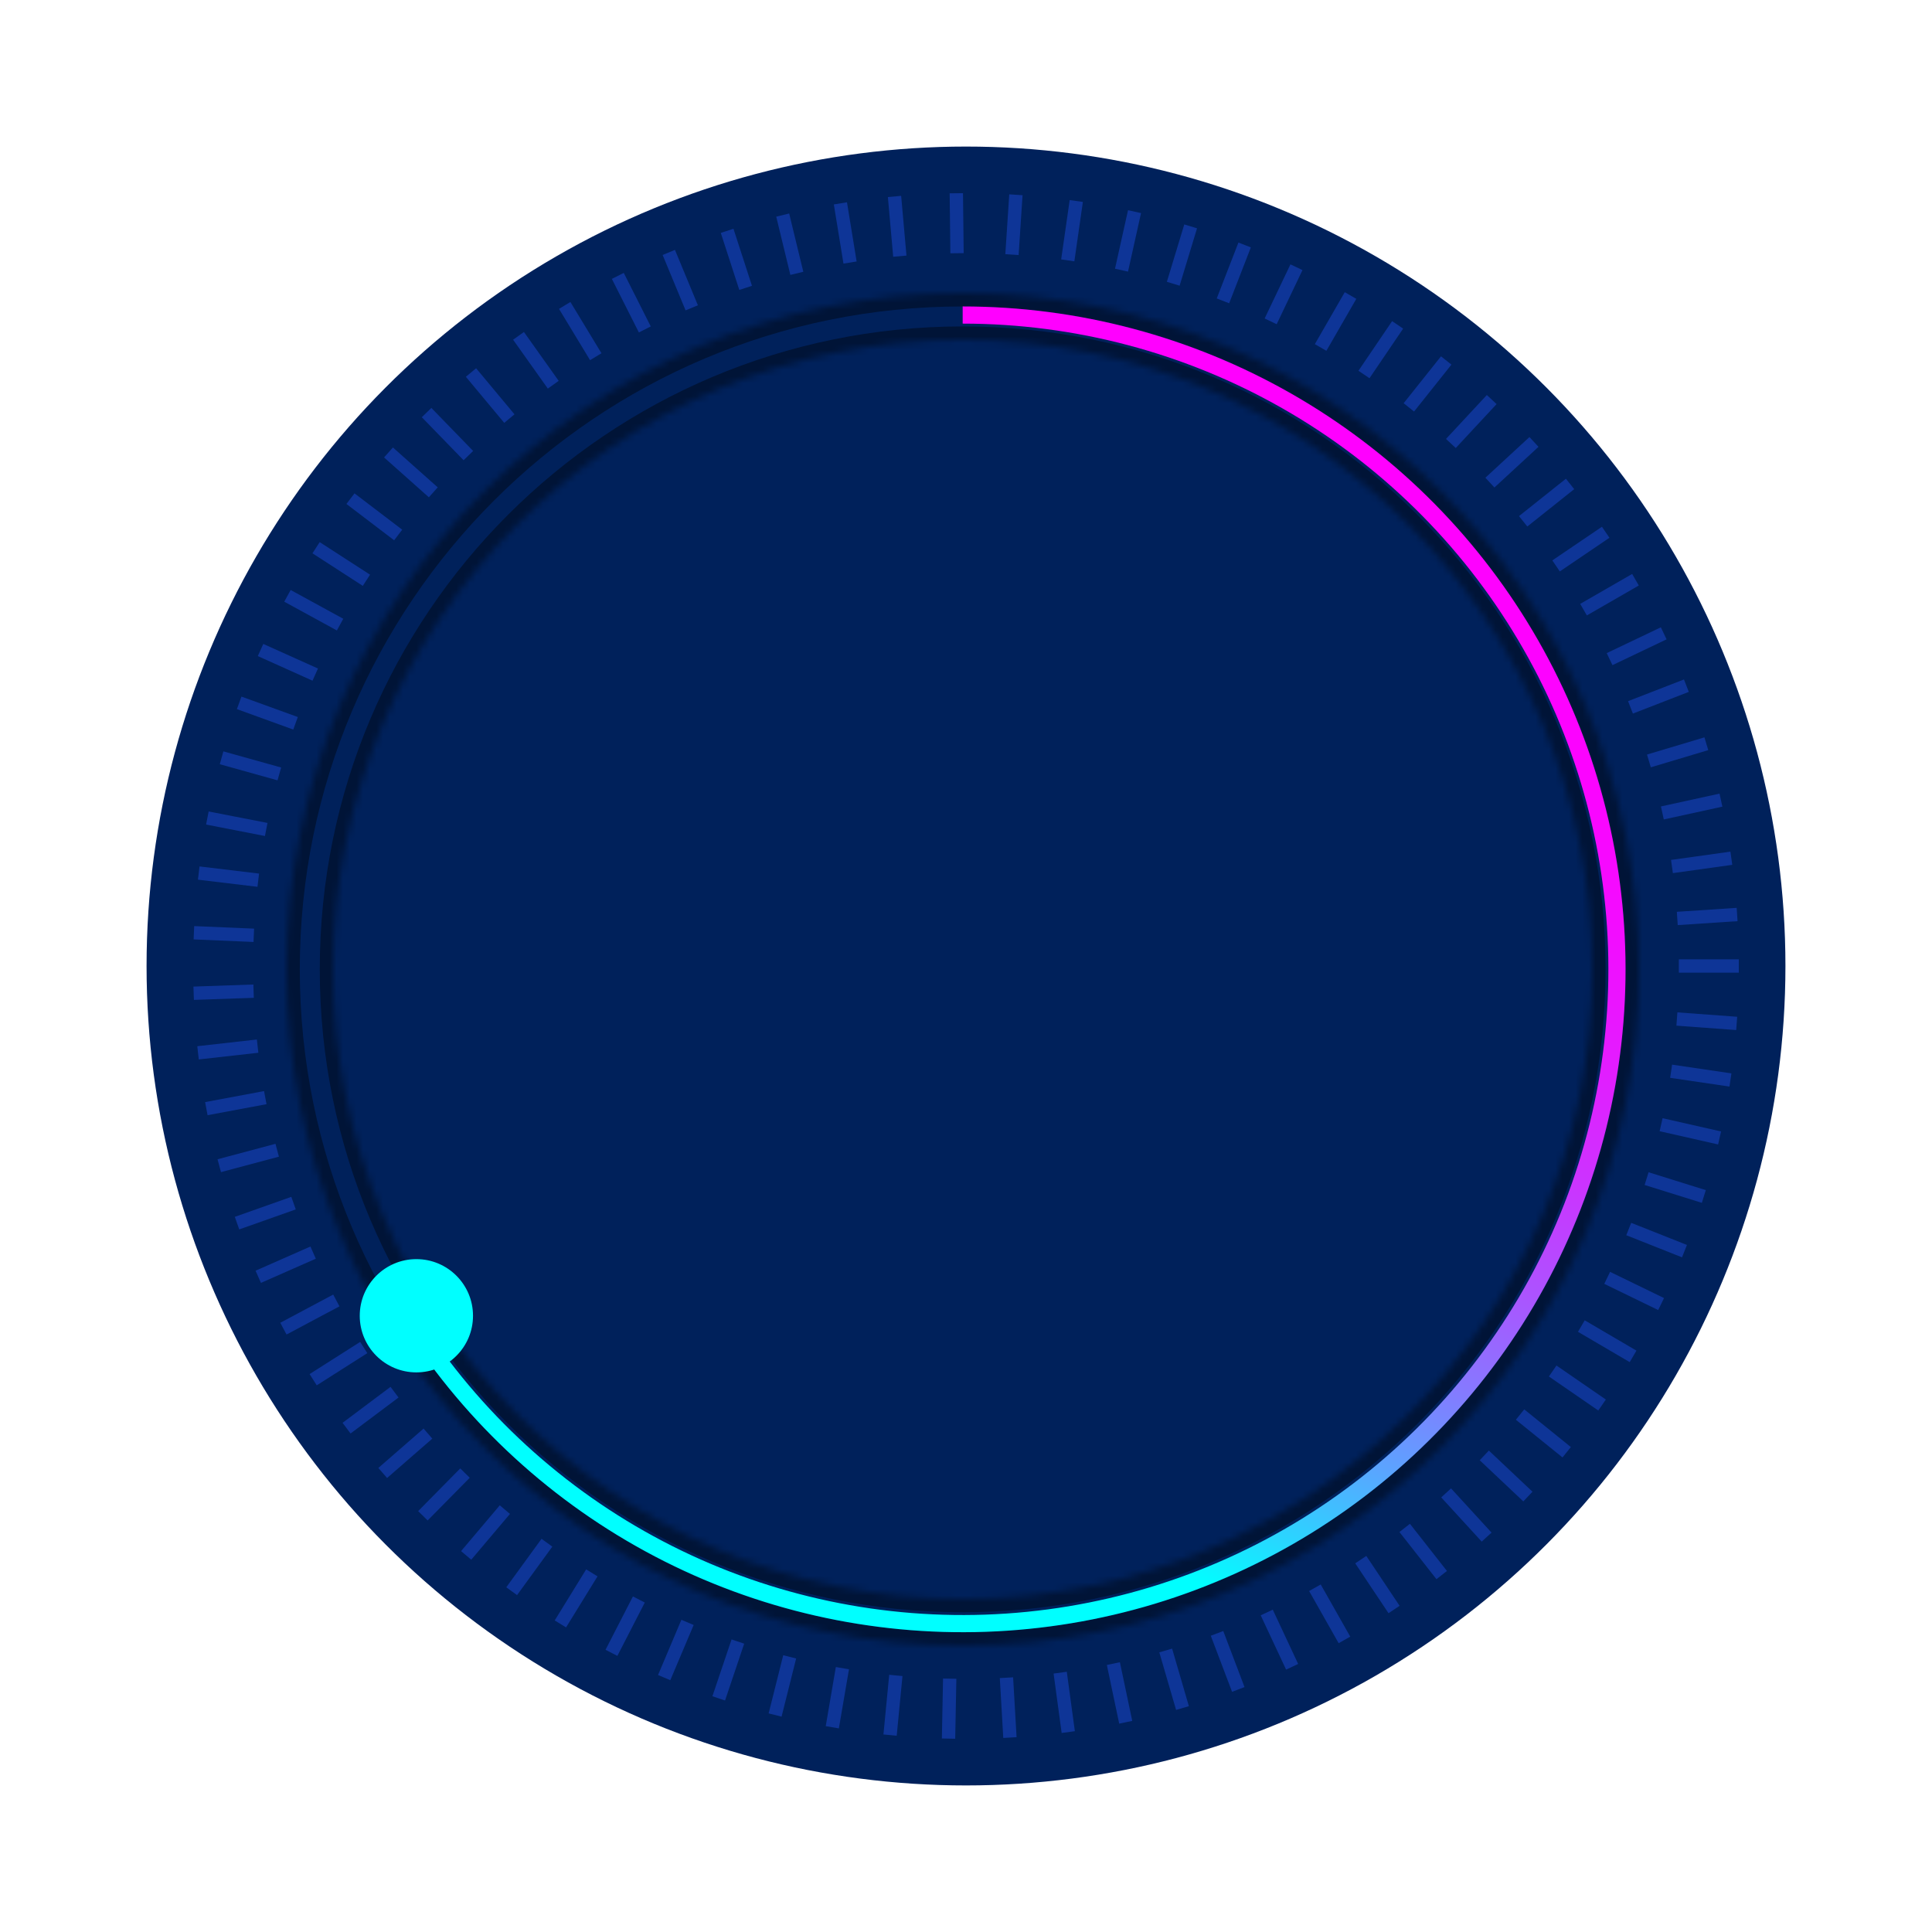 <?xml version="1.0" encoding="UTF-8"?> <svg xmlns="http://www.w3.org/2000/svg" width="290" height="290" viewBox="0 0 290 290" fill="none"> <g filter="url(#filter0_d_402_5203)"> <circle cx="145" cy="145" r="123" fill="#00215B"></circle> </g> <g filter="url(#filter1_i_402_5203)"> <circle cx="144.5" cy="145.5" r="103.5" fill="#00215B"></circle> </g> <circle cx="144.5" cy="145.5" r="98" stroke="#00215B" stroke-width="11"></circle> <g opacity="0.4" filter="url(#filter2_f_402_5203)"> <mask id="path-4-inside-1_402_5203" fill="white"> <path d="M246 145.5C246 201.557 200.557 247 144.5 247C88.443 247 43 201.557 43 145.5C43 89.443 88.443 44 144.5 44C200.557 44 246 89.443 246 145.5ZM49.998 145.5C49.998 197.692 92.308 240.002 144.5 240.002C196.692 240.002 239.002 197.692 239.002 145.5C239.002 93.308 196.692 50.998 144.5 50.998C92.308 50.998 49.998 93.308 49.998 145.5Z"></path> </mask> <path d="M246 145.5C246 201.557 200.557 247 144.5 247C88.443 247 43 201.557 43 145.5C43 89.443 88.443 44 144.5 44C200.557 44 246 89.443 246 145.5ZM49.998 145.5C49.998 197.692 92.308 240.002 144.5 240.002C196.692 240.002 239.002 197.692 239.002 145.5C239.002 93.308 196.692 50.998 144.5 50.998C92.308 50.998 49.998 93.308 49.998 145.5Z" stroke="black" stroke-width="4" mask="url(#path-4-inside-1_402_5203)"></path> </g> <path d="M144.5 46C161.769 46 178.741 50.495 193.747 59.042C208.752 67.589 221.275 79.894 230.083 94.748C238.892 109.602 243.683 126.492 243.985 143.759C244.287 161.025 240.09 178.073 231.807 193.226C223.523 208.379 211.439 221.115 196.742 230.182C182.044 239.249 165.24 244.335 147.982 244.939C130.723 245.543 113.604 241.645 98.309 233.629C83.013 225.612 70.068 213.752 60.745 199.215L62.914 197.825C71.995 211.985 84.606 223.537 99.505 231.347C114.404 239.156 131.08 242.953 147.892 242.364C164.703 241.776 181.072 236.822 195.389 227.989C209.706 219.157 221.477 206.751 229.546 191.99C237.615 177.23 241.703 160.623 241.409 143.804C241.115 126.985 236.448 110.531 227.867 96.062C219.287 81.593 207.088 69.606 192.471 61.28C177.854 52.955 161.322 48.576 144.5 48.576L144.5 46Z" fill="url(#paint0_linear_402_5203)"></path> <g filter="url(#filter3_f_402_5203)"> <circle cx="62.5" cy="197.5" r="8.5" fill="#00FFFF"></circle> </g> <circle cx="62.5" cy="197.5" r="6.5" fill="#00FFFF"></circle> <g opacity="0.6"> <rect x="261" y="144" width="2" height="9" transform="rotate(90 261 144)" fill="#1842BF"></rect> <rect x="260.757" y="152.62" width="2" height="9" transform="rotate(94.199 260.757 152.62)" fill="#1842BF"></rect> <rect x="259.891" y="161.119" width="2" height="9" transform="rotate(98.385 259.891 161.119)" fill="#1842BF"></rect> <rect x="258.336" y="169.836" width="2" height="9" transform="rotate(102.767 258.336 169.836)" fill="#1842BF"></rect> <rect x="256.049" y="178.641" width="2" height="9" transform="rotate(107.331 256.049 178.641)" fill="#1842BF"></rect> <rect x="253.214" y="186.871" width="2" height="9" transform="rotate(111.641 253.214 186.871)" fill="#1842BF"></rect> <rect x="249.775" y="194.845" width="2" height="9" transform="rotate(115.913 249.775 194.845)" fill="#1842BF"></rect> <rect x="245.637" y="202.734" width="2" height="9" transform="rotate(120.361 245.637 202.734)" fill="#1842BF"></rect> <rect x="241.042" y="210.076" width="2" height="9" transform="rotate(124.567 241.042 210.076)" fill="#1842BF"></rect> <rect x="235.792" y="217.211" width="2" height="9" transform="rotate(128.958 235.792 217.211)" fill="#1842BF"></rect> <rect x="230.03" y="223.91" width="2" height="9" transform="rotate(133.335 230.03 223.91)" fill="#1842BF"></rect> <rect x="223.886" y="230.049" width="2" height="9" transform="rotate(137.498 223.886 230.049)" fill="#1842BF"></rect> <rect x="217.191" y="235.807" width="2" height="9" transform="rotate(141.877 217.191 235.807)" fill="#1842BF"></rect> <rect x="210.085" y="241.037" width="2" height="9" transform="rotate(146.272 210.085 241.037)" fill="#1842BF"></rect> <rect x="202.678" y="245.666" width="2" height="9" transform="rotate(150.483 202.678 245.666)" fill="#1842BF"></rect> <rect x="194.859" y="249.768" width="2" height="9" transform="rotate(154.938 194.859 249.768)" fill="#1842BF"></rect> <rect x="186.808" y="253.236" width="2" height="9" transform="rotate(159.218 186.808 253.236)" fill="#1842BF"></rect> <rect x="178.455" y="256.104" width="2" height="9" transform="rotate(163.752 178.455 256.104)" fill="#1842BF"></rect> <rect x="169.954" y="258.311" width="2" height="9" transform="rotate(168.107 169.954 258.311)" fill="#1842BF"></rect> <rect x="161.34" y="259.857" width="2" height="9" transform="rotate(172.274 161.34 259.857)" fill="#1842BF"></rect> <rect x="152.592" y="260.757" width="2" height="9" transform="rotate(176.684 152.592 260.757)" fill="#1842BF"></rect> <rect x="143.379" y="260.99" width="2" height="9" transform="rotate(-178.894 143.379 260.99)" fill="#1842BF"></rect> <rect x="134.598" y="260.542" width="2" height="9" transform="rotate(-174.477 134.598 260.542)" fill="#1842BF"></rect> <rect x="125.917" y="259.437" width="2" height="9" transform="rotate(-170.297 125.917 259.437)" fill="#1842BF"></rect> <rect x="117.316" y="257.674" width="2" height="9" transform="rotate(-165.925 117.316 257.674)" fill="#1842BF"></rect> <rect x="108.831" y="255.251" width="2" height="9" transform="rotate(-161.372 108.831 255.251)" fill="#1842BF"></rect> <rect x="100.615" y="252.205" width="2" height="9" transform="rotate(-157.073 100.615 252.205)" fill="#1842BF"></rect> <rect x="92.671" y="248.553" width="2" height="9" transform="rotate(-152.812 92.671 248.553)" fill="#1842BF"></rect> <rect x="84.969" y="244.28" width="2" height="9" transform="rotate(-148.374 84.969 244.28)" fill="#1842BF"></rect> <rect x="77.611" y="239.433" width="2" height="9" transform="rotate(-143.967 77.611 239.433)" fill="#1842BF"></rect> <rect x="70.736" y="234.117" width="2" height="9" transform="rotate(-139.79 70.736 234.117)" fill="#1842BF"></rect> <rect x="64.192" y="228.227" width="2" height="9" transform="rotate(-135.416 64.192 228.227)" fill="#1842BF"></rect> <rect x="58.104" y="221.852" width="2" height="9" transform="rotate(-131.043 58.104 221.852)" fill="#1842BF"></rect> <rect x="52.621" y="215.171" width="2" height="9" transform="rotate(-126.87 52.621 215.171)" fill="#1842BF"></rect> <rect x="47.543" y="207.943" width="2" height="9" transform="rotate(-122.467 47.543 207.943)" fill="#1842BF"></rect> <rect x="43.011" y="200.317" width="2" height="9" transform="rotate(-118.036 43.011 200.317)" fill="#1842BF"></rect> <rect x="39.168" y="192.566" width="2" height="9" transform="rotate(-113.782 39.168 192.566)" fill="#1842BF"></rect> <rect x="35.912" y="184.539" width="2" height="9" transform="rotate(-109.491 35.912 184.539)" fill="#1842BF"></rect> <rect x="33.17" y="175.942" width="2" height="9" transform="rotate(-104.945 33.17 175.942)" fill="#1842BF"></rect> <rect x="31.157" y="167.394" width="2" height="9" transform="rotate(-100.58 31.157 167.394)" fill="#1842BF"></rect> <rect x="29.836" y="159.026" width="2" height="9" transform="rotate(-96.405 29.836 159.026)" fill="#1842BF"></rect> <rect x="29.105" y="150.089" width="2" height="9" transform="rotate(-91.99 29.105 150.089)" fill="#1842BF"></rect> <rect x="29.063" y="141.009" width="2" height="9" transform="rotate(-87.568 29.063 141.009)" fill="#1842BF"></rect> <rect x="29.712" y="132.041" width="2" height="9" transform="rotate(-83.155 29.712 132.041)" fill="#1842BF"></rect> <rect x="30.935" y="123.769" width="2" height="9" transform="rotate(-78.982 30.935 123.769)" fill="#1842BF"></rect> <rect x="32.991" y="114.712" width="2" height="9" transform="rotate(-74.403 32.991 114.712)" fill="#1842BF"></rect> <rect x="35.56" y="106.442" width="2" height="9" transform="rotate(-70.078 35.56 106.442)" fill="#1842BF"></rect> <rect x="38.7" y="98.481" width="2" height="9" transform="rotate(-65.791 38.7 98.481)" fill="#1842BF"></rect> <rect x="42.669" y="90.315" width="2" height="9" transform="rotate(-61.329 42.669 90.315)" fill="#1842BF"></rect> <rect x="46.901" y="83.054" width="2" height="9" transform="rotate(-57.112 46.901 83.054)" fill="#1842BF"></rect> <rect x="52.001" y="75.646" width="2" height="9" transform="rotate(-52.712 52.001 75.646)" fill="#1842BF"></rect> <rect x="57.65" y="68.663" width="2" height="9" transform="rotate(-48.331 57.65 68.663)" fill="#1842BF"></rect> <rect x="63.315" y="62.627" width="2" height="9" transform="rotate(-44.167 63.315 62.627)" fill="#1842BF"></rect> <rect x="69.929" y="56.556" width="2" height="9" transform="rotate(-39.793 69.929 56.556)" fill="#1842BF"></rect> <rect x="77.017" y="50.992" width="2" height="9" transform="rotate(-35.405 77.017 50.992)" fill="#1842BF"></rect> <rect x="83.909" y="46.364" width="2" height="9" transform="rotate(-31.204 83.909 46.364)" fill="#1842BF"></rect> <rect x="91.843" y="41.864" width="2" height="9" transform="rotate(-26.763 91.843 41.864)" fill="#1842BF"></rect> <rect x="99.465" y="38.273" width="2" height="9" transform="rotate(-22.498 99.465 38.273)" fill="#1842BF"></rect> <rect x="108.193" y="34.958" width="2" height="9" transform="rotate(-17.98 108.193 34.958)" fill="#1842BF"></rect> <rect x="116.514" y="32.52" width="2" height="9" transform="rotate(-13.639 116.514 32.52)" fill="#1842BF"></rect> <rect x="125.161" y="30.686" width="2" height="9" transform="rotate(-9.264 125.161 30.686)" fill="#1842BF"></rect> <rect x="133.275" y="29.577" width="2" height="9" transform="rotate(-5.082 133.275 29.577)" fill="#1842BF"></rect> <rect x="142.548" y="29.02" width="2" height="9" transform="rotate(-0.664 142.548 29.02)" fill="#1842BF"></rect> <rect x="151.493" y="29.171" width="2" height="9" transform="rotate(3.758 151.493 29.171)" fill="#1842BF"></rect> <rect x="160.563" y="30.03" width="2" height="9" transform="rotate(8.165 160.563 30.03)" fill="#1842BF"></rect> <rect x="169.321" y="31.551" width="2" height="9" transform="rotate(12.548 169.321 31.551)" fill="#1842BF"></rect> <rect x="177.766" y="33.689" width="2" height="9" transform="rotate(16.898 177.766 33.689)" fill="#1842BF"></rect> <rect x="185.893" y="36.409" width="2" height="9" transform="rotate(21.212 185.893 36.409)" fill="#1842BF"></rect> <rect x="193.701" y="39.681" width="2" height="9" transform="rotate(25.488 193.701 39.681)" fill="#1842BF"></rect> <rect x="201.854" y="43.859" width="2" height="9" transform="rotate(29.939 201.854 43.859)" fill="#1842BF"></rect> <rect x="208.961" y="48.203" width="2" height="9" transform="rotate(34.147 208.961 48.203)" fill="#1842BF"></rect> <rect x="216.3" y="53.485" width="2" height="9" transform="rotate(38.541 216.3 53.485)" fill="#1842BF"></rect> <rect x="223.179" y="59.294" width="2" height="9" transform="rotate(42.918 223.179 59.294)" fill="#1842BF"></rect> <rect x="229.576" y="65.602" width="2" height="9" transform="rotate(47.29 229.576 65.602)" fill="#1842BF"></rect> <rect x="235.048" y="71.859" width="2" height="9" transform="rotate(51.459 235.048 71.859)" fill="#1842BF"></rect> <rect x="240.458" y="79.067" width="2" height="9" transform="rotate(55.853 240.458 79.067)" fill="#1842BF"></rect> <rect x="244.992" y="86.153" width="2" height="9" transform="rotate(60.061 244.992 86.153)" fill="#1842BF"></rect> <rect x="249.299" y="94.162" width="2" height="9" transform="rotate(64.512 249.299 94.162)" fill="#1842BF"></rect> <rect x="252.769" y="101.99" width="2" height="9" transform="rotate(68.788 252.769 101.99)" fill="#1842BF"></rect> <rect x="255.841" y="110.678" width="2" height="9" transform="rotate(73.318 255.841 110.678)" fill="#1842BF"></rect> <rect x="258.106" y="119.127" width="2" height="9" transform="rotate(77.67 258.106 119.127)" fill="#1842BF"></rect> <rect x="259.742" y="127.834" width="2" height="9" transform="rotate(82.054 259.742 127.834)" fill="#1842BF"></rect> <rect x="260.681" y="136.274" width="2" height="9" transform="rotate(86.242 260.681 136.274)" fill="#1842BF"></rect> </g> <defs> <filter id="filter0_d_402_5203" x="0" y="0" width="290" height="290" filterUnits="userSpaceOnUse" color-interpolation-filters="sRGB"> <feFlood flood-opacity="0" result="BackgroundImageFix"></feFlood> <feColorMatrix in="SourceAlpha" type="matrix" values="0 0 0 0 0 0 0 0 0 0 0 0 0 0 0 0 0 0 127 0" result="hardAlpha"></feColorMatrix> <feMorphology radius="4" operator="dilate" in="SourceAlpha" result="effect1_dropShadow_402_5203"></feMorphology> <feOffset></feOffset> <feGaussianBlur stdDeviation="9"></feGaussianBlur> <feComposite in2="hardAlpha" operator="out"></feComposite> <feColorMatrix type="matrix" values="0 0 0 0 0.094 0 0 0 0 0.259 0 0 0 0 0.749 0 0 0 0.16 0"></feColorMatrix> <feBlend mode="normal" in2="BackgroundImageFix" result="effect1_dropShadow_402_5203"></feBlend> <feBlend mode="normal" in="SourceGraphic" in2="effect1_dropShadow_402_5203" result="shape"></feBlend> </filter> <filter id="filter1_i_402_5203" x="41" y="42" width="207" height="207" filterUnits="userSpaceOnUse" color-interpolation-filters="sRGB"> <feFlood flood-opacity="0" result="BackgroundImageFix"></feFlood> <feBlend mode="normal" in="SourceGraphic" in2="BackgroundImageFix" result="shape"></feBlend> <feColorMatrix in="SourceAlpha" type="matrix" values="0 0 0 0 0 0 0 0 0 0 0 0 0 0 0 0 0 0 127 0" result="hardAlpha"></feColorMatrix> <feMorphology radius="9" operator="erode" in="SourceAlpha" result="effect1_innerShadow_402_5203"></feMorphology> <feOffset></feOffset> <feGaussianBlur stdDeviation="4"></feGaussianBlur> <feComposite in2="hardAlpha" operator="arithmetic" k2="-1" k3="1"></feComposite> <feColorMatrix type="matrix" values="0 0 0 0 0 0 0 0 0 0 0 0 0 0 0 0 0 0 0.7 0"></feColorMatrix> <feBlend mode="normal" in2="shape" result="effect1_innerShadow_402_5203"></feBlend> </filter> <filter id="filter2_f_402_5203" x="42" y="43" width="205" height="205" filterUnits="userSpaceOnUse" color-interpolation-filters="sRGB"> <feFlood flood-opacity="0" result="BackgroundImageFix"></feFlood> <feBlend mode="normal" in="SourceGraphic" in2="BackgroundImageFix" result="shape"></feBlend> <feGaussianBlur stdDeviation="0.5" result="effect1_foregroundBlur_402_5203"></feGaussianBlur> </filter> <filter id="filter3_f_402_5203" x="50" y="185" width="25" height="25" filterUnits="userSpaceOnUse" color-interpolation-filters="sRGB"> <feFlood flood-opacity="0" result="BackgroundImageFix"></feFlood> <feBlend mode="normal" in="SourceGraphic" in2="BackgroundImageFix" result="shape"></feBlend> <feGaussianBlur stdDeviation="2" result="effect1_foregroundBlur_402_5203"></feGaussianBlur> </filter> <linearGradient id="paint0_linear_402_5203" x1="172" y1="234.5" x2="237.056" y2="80.671" gradientUnits="userSpaceOnUse"> <stop stop-color="#00FFFF"></stop> <stop offset="0.068" stop-color="#2AD5FF"></stop> <stop offset="0.16" stop-color="#5BA4FF"></stop> <stop offset="0.257" stop-color="#8778FF"></stop> <stop offset="0.357" stop-color="#AC53FF"></stop> <stop offset="0.46" stop-color="#CA35FF"></stop> <stop offset="0.569" stop-color="#E21DFF"></stop> <stop offset="0.685" stop-color="#F20DFF"></stop> <stop offset="0.814" stop-color="#FC03FF"></stop> <stop offset="0.98" stop-color="#FF00FF"></stop> </linearGradient> </defs> </svg> 